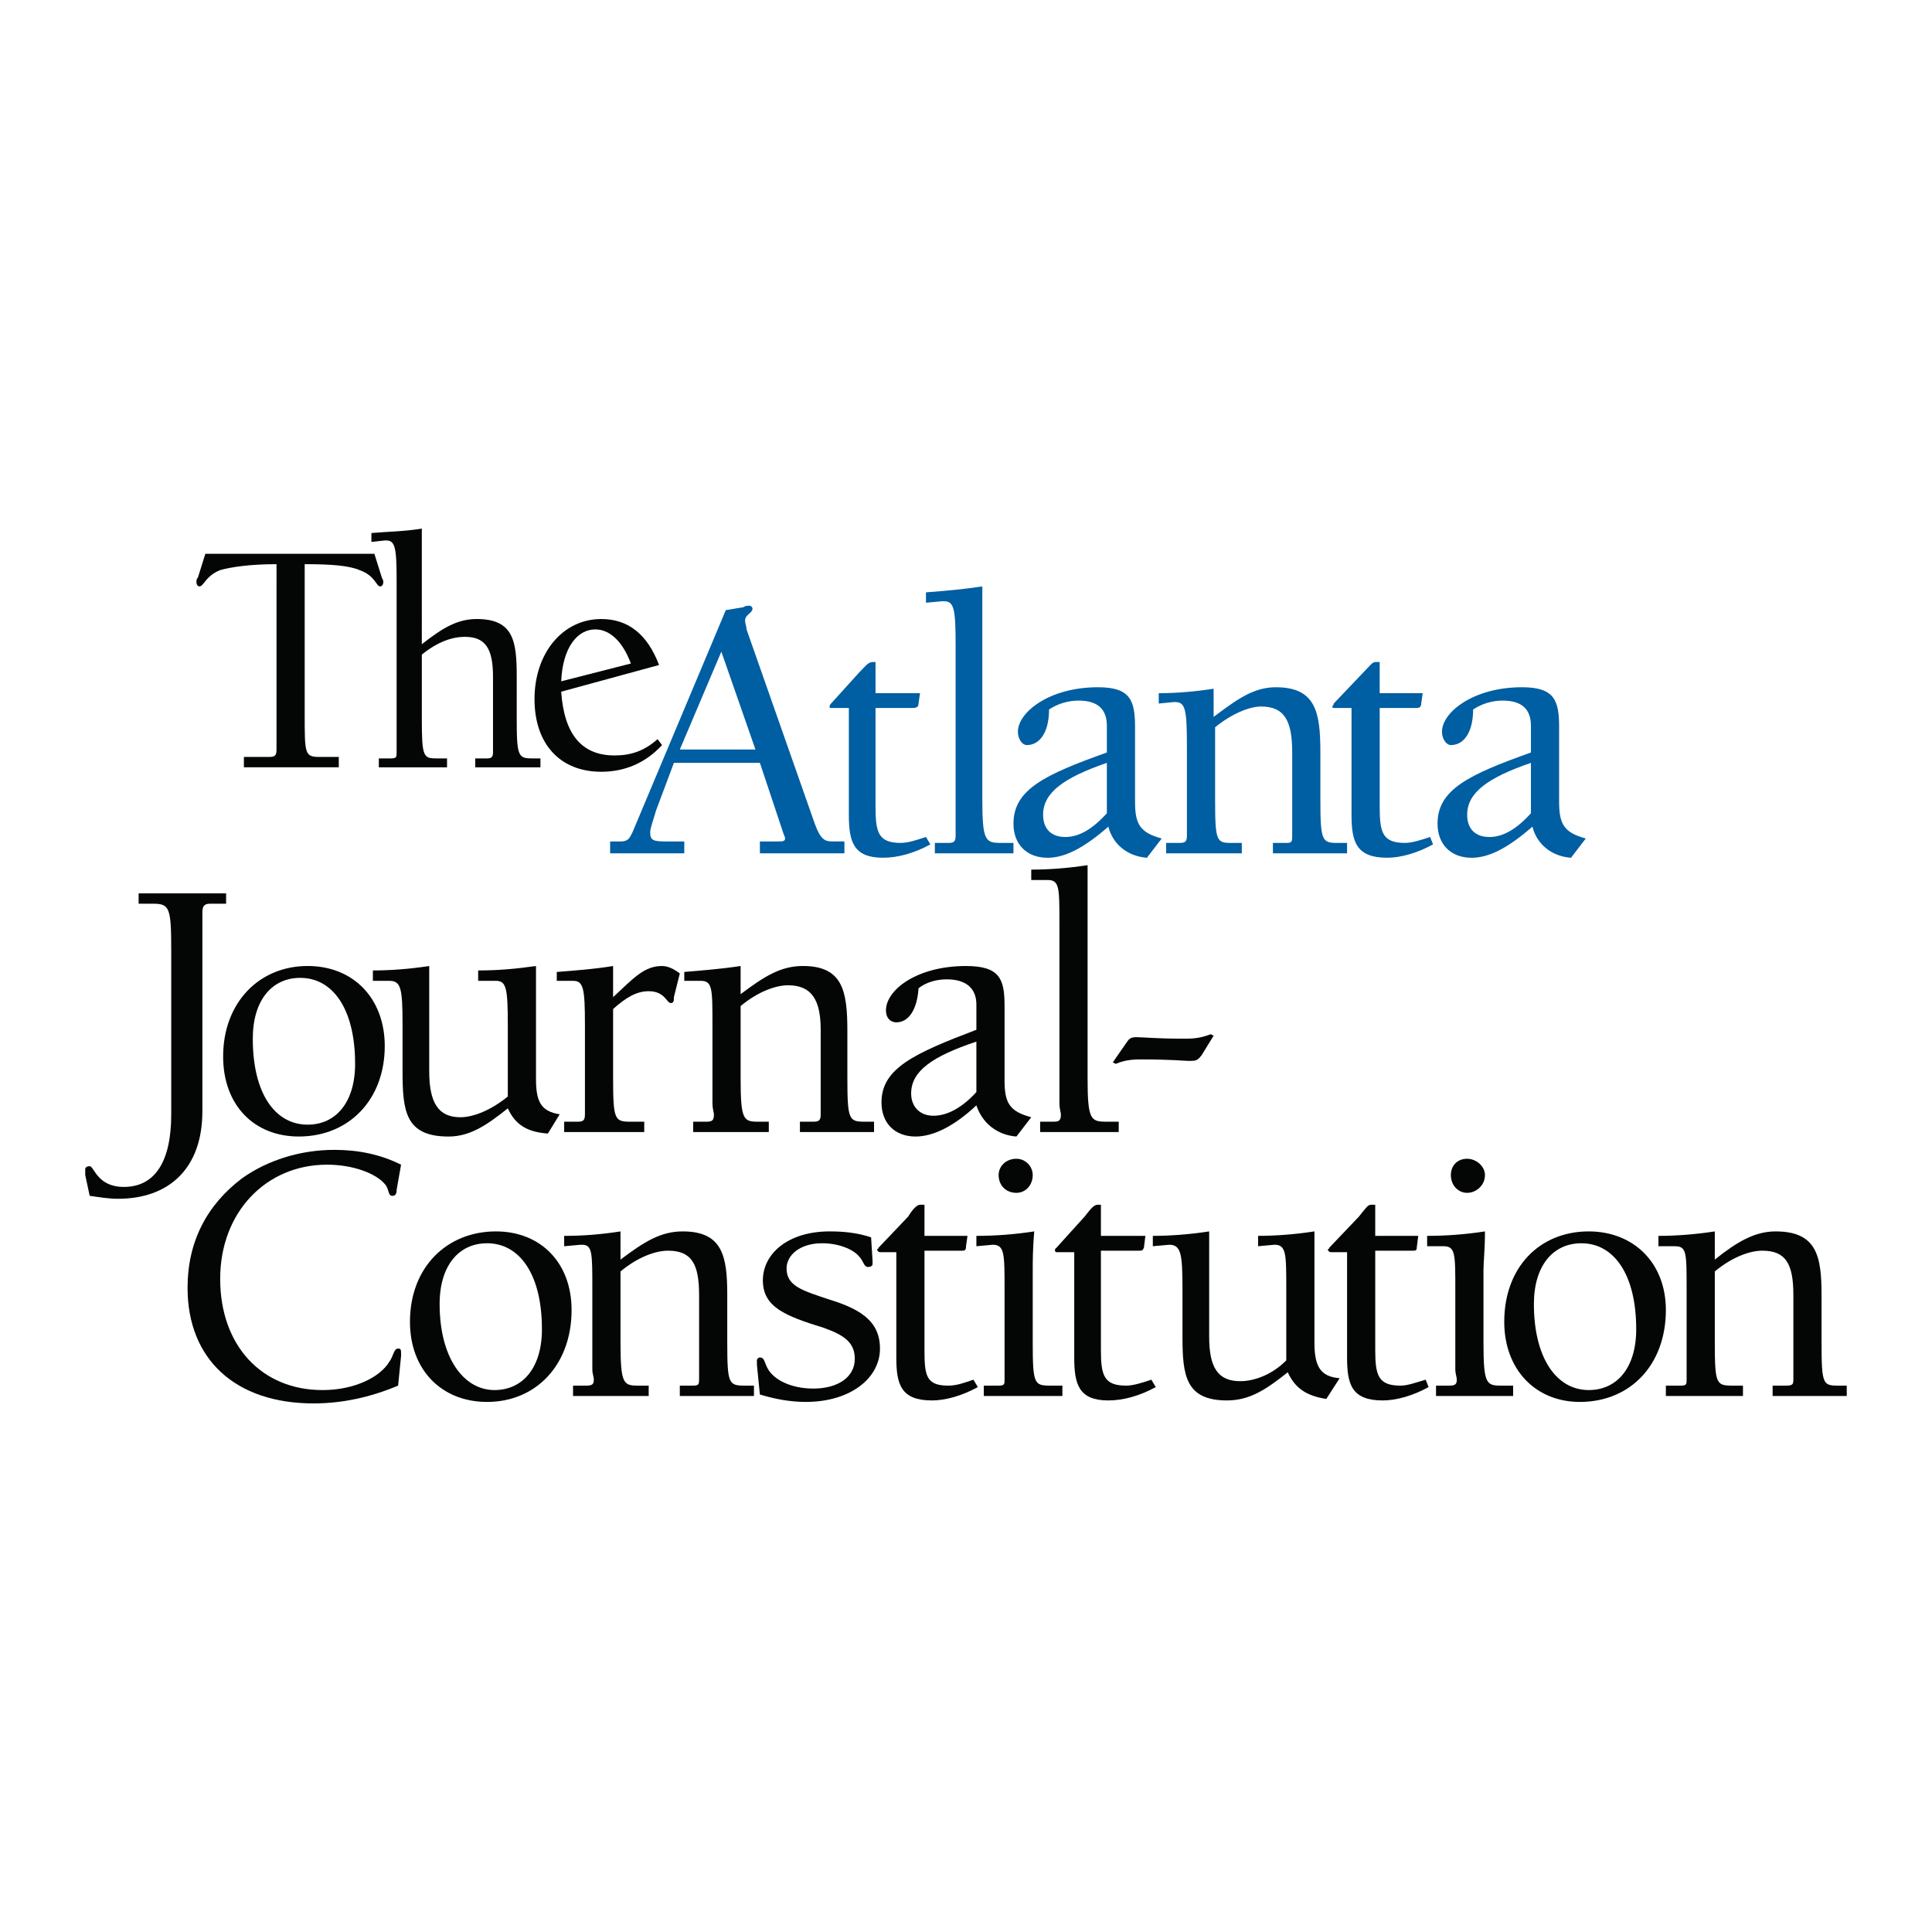 <?xml version="1.0" encoding="utf-8"?>
<!-- Generator: Adobe Illustrator 13.0.0, SVG Export Plug-In . SVG Version: 6.00 Build 14948)  -->
<!DOCTYPE svg PUBLIC "-//W3C//DTD SVG 1.0//EN" "http://www.w3.org/TR/2001/REC-SVG-20010904/DTD/svg10.dtd">
<svg version="1.0" id="Layer_1" xmlns="http://www.w3.org/2000/svg" xmlns:xlink="http://www.w3.org/1999/xlink" x="0px" y="0px"
	 width="192.756px" height="192.756px" viewBox="0 0 192.756 192.756" enable-background="new 0 0 192.756 192.756"
	 xml:space="preserve">
<g>
	<polygon fill-rule="evenodd" clip-rule="evenodd" fill="#FFFFFF" points="0,0 192.756,0 192.756,192.756 0,192.756 0,0 	"/>
	<path fill-rule="evenodd" clip-rule="evenodd" fill="#005EA2" d="M71.969,65.015l3.402,9.764h-7.545L71.969,65.015L71.969,65.015z
		 M84.247,83.951h-1.184c-0.739,0-1.183-0.148-1.775-1.775l-6.805-19.379c0-0.296-0.148-0.592-0.148-0.888
		c0-0.592,0.74-0.74,0.74-1.183c0-0.148-0.148-0.296-0.296-0.296s-0.444,0-0.592,0.148l-1.775,0.296l-9.32,22.19
		c-0.296,0.592-0.444,0.888-1.183,0.888h-1.036v1.184h7.397v-1.184h-1.923c-1.184,0-1.479-0.148-1.479-0.888
		c0-0.443,0.296-1.184,0.592-2.219l1.775-4.734h8.58l2.367,7.101c0.148,0.296,0.148,0.444,0.148,0.444
		c0,0.296-0.296,0.296-0.74,0.296h-1.775v1.184h8.432V83.951L84.247,83.951z"/>
	<path fill-rule="evenodd" clip-rule="evenodd" fill="#005EA2" d="M152.741,76.111v5.03c-1.479,1.627-2.811,2.367-4.142,2.367
		c-1.479,0-2.22-0.887-2.22-2.219C146.38,79.069,148.451,77.59,152.741,76.111L152.741,76.111z M158.215,83.655
		c-2.219-0.592-2.662-1.479-2.662-3.698v-7.396c0-2.663-0.444-3.995-3.698-3.995c-4.882,0-7.989,2.515-7.989,4.438
		c0,0.74,0.444,1.332,0.888,1.332c1.332,0,2.22-1.332,2.22-3.55c0.887-0.592,1.923-0.888,2.958-0.888
		c1.924,0,2.811,0.888,2.811,2.515v2.663c-6.213,2.219-9.319,3.698-9.319,7.101c0,2.071,1.331,3.403,3.402,3.403
		c1.775,0,3.698-1.036,6.065-3.106c0.443,1.775,1.923,2.958,3.847,3.106L158.215,83.655L158.215,83.655z"/>
	<path fill-rule="evenodd" clip-rule="evenodd" fill="#005EA2" d="M110.432,76.111v5.03c-1.479,1.627-2.811,2.367-4.142,2.367
		c-1.479,0-2.22-0.887-2.22-2.219C104.07,79.069,106.142,77.59,110.432,76.111L110.432,76.111z M115.905,83.655
		c-2.219-0.592-2.662-1.479-2.662-3.698v-7.396c0-2.663-0.444-3.995-3.699-3.995c-4.882,0-7.988,2.515-7.988,4.438
		c0,0.74,0.444,1.332,0.888,1.332c1.331,0,2.219-1.332,2.219-3.55c0.888-0.592,1.924-0.888,2.959-0.888
		c1.923,0,2.811,0.888,2.811,2.515v2.663c-6.213,2.219-9.319,3.698-9.319,7.101c0,2.071,1.331,3.403,3.402,3.403
		c1.775,0,3.698-1.036,6.065-3.106c0.443,1.775,1.923,2.958,3.846,3.106L115.905,83.655L115.905,83.655z"/>
	<path fill-rule="evenodd" clip-rule="evenodd" fill="#040606" d="M40.015,116.201c-2.071-1.035-4.291-1.479-6.657-1.479
		c-3.403,0-6.657,1.035-9.172,2.811c-3.55,2.662-5.474,6.361-5.474,10.947c0,7.1,4.734,11.539,12.575,11.539
		c2.811,0,5.622-0.592,8.433-1.775l0.296-2.959v-0.148c0-0.443,0-0.592-0.296-0.592c-0.444,0-0.444,0.74-0.888,1.332
		c-0.888,1.479-3.403,2.811-6.657,2.811c-6.065,0-10.208-4.438-10.208-11.096c0-6.656,4.586-11.391,10.651-11.391
		c2.663,0,4.882,0.889,5.77,1.924c0.444,0.443,0.296,1.184,0.739,1.184c0.296,0,0.444-0.148,0.444-0.592L40.015,116.201
		L40.015,116.201z"/>
	<path fill-rule="evenodd" clip-rule="evenodd" fill="#040606" d="M40.902,131.883c0,4.734,3.107,7.988,7.693,7.988
		c4.882,0,8.432-3.699,8.432-9.172c0-4.734-3.106-7.842-7.544-7.842C44.601,122.857,40.902,126.408,40.902,131.883L40.902,131.883z
		 M48.595,124.041c3.254,0,5.474,3.107,5.474,8.582c0,3.846-1.923,6.064-4.734,6.064c-3.106,0-5.473-3.254-5.473-8.58
		C43.861,126.262,45.784,124.041,48.595,124.041L48.595,124.041z"/>
	<path fill-rule="evenodd" clip-rule="evenodd" fill="#040606" d="M57.175,139.279h7.545v-1.035h-1.036
		c-1.479,0-1.775-0.148-1.775-4.291l0,0v-7.1c1.775-1.48,3.55-2.072,4.734-2.072c2.367,0,3.106,1.332,3.106,4.438v7.398
		c0,0.295,0,0.592,0,0.887c0,0.592,0,0.74-0.592,0.74h-1.332v1.035h7.397v-1.035h-0.888c-1.627,0-1.775-0.148-1.775-4.291v-4.734
		c0-3.846-0.443-6.361-4.438-6.361c-2.219,0-3.846,1.037-6.213,2.812v-2.812c-1.923,0.297-3.699,0.445-5.622,0.445v1.035
		l1.627-0.148h0.148c1.036,0,1.036,0.74,1.036,4.438v7.99c0,0.443,0.148,0.738,0.148,1.035c0,0.443-0.148,0.592-0.74,0.592h-1.332
		V139.279L57.175,139.279z"/>
	<path fill-rule="evenodd" clip-rule="evenodd" fill="#040606" d="M86.91,123.449c-1.332-0.443-2.663-0.592-4.142-0.592
		c-4.142,0-6.657,2.221-6.657,4.883s2.219,3.551,6.065,4.734c2.071,0.738,3.107,1.479,3.107,3.105c0,1.775-1.627,2.959-4.143,2.959
		c-2.219,0-3.994-0.887-4.586-2.07c-0.296-0.592-0.296-1.035-0.74-1.035c-0.148,0-0.296,0.146-0.296,0.295c0,0,0,0.148,0,0.297
		v0.146l0.296,2.959c1.479,0.443,2.959,0.74,4.586,0.74c4.438,0,7.397-2.367,7.397-5.326c0-2.514-1.627-3.846-5.03-4.881
		c-2.663-0.889-4.29-1.332-4.29-3.107c0-1.332,1.331-2.516,3.55-2.516c1.627,0,3.106,0.592,3.698,1.332
		c0.444,0.443,0.444,1.035,0.888,1.035c0.296,0,0.444-0.146,0.444-0.295s0-0.148,0-0.297L86.91,123.449L86.91,123.449z"/>
	<path fill-rule="evenodd" clip-rule="evenodd" fill="#040606" d="M92.236,120.195h-0.444c-0.296,0-0.74,0.443-1.184,1.184
		l-2.958,3.107c0,0.146-0.148,0.146-0.148,0.146c0,0.148,0.148,0.297,0.296,0.297h1.627v10.504c0,2.662,0.444,4.289,3.551,4.289
		c1.332,0,2.958-0.443,4.586-1.332l-0.444-0.738c-0.888,0.295-1.627,0.592-2.515,0.592c-2.219,0-2.367-1.035-2.367-3.551v-9.912
		h3.698c0.296,0,0.444,0,0.444-0.443l0.148-1.035h-4.29V120.195L92.236,120.195z"/>
	<path fill-rule="evenodd" clip-rule="evenodd" fill="#040606" d="M101.408,115.609c-1.036,0-1.775,0.74-1.775,1.627
		c0,1.035,0.739,1.775,1.775,1.775c0.887,0,1.627-0.74,1.627-1.775C103.035,116.35,102.295,115.609,101.408,115.609L101.408,115.609
		z M103.184,122.857c-1.924,0.297-3.847,0.445-5.77,0.445v1.035l1.627-0.148l0,0c1.184,0,1.184,0.889,1.184,4.438v7.99
		c0,0.443,0,0.738,0,1.035c0,0.443,0,0.592-0.592,0.592h-1.479v1.035h7.841v-1.035h-1.184c-1.627,0-1.775-0.148-1.775-4.291l0,0
		v-7.248C103.035,125.965,103.035,124.633,103.184,122.857L103.184,122.857z"/>
	<path fill-rule="evenodd" clip-rule="evenodd" fill="#040606" d="M109.84,120.195h-0.296c-0.443,0-0.739,0.443-1.331,1.184
		l-2.811,3.107c-0.148,0.146-0.148,0.146-0.148,0.146c0,0.148,0,0.297,0.148,0.297h1.775v10.504c0,2.662,0.443,4.289,3.402,4.289
		c1.479,0,3.106-0.443,4.733-1.332l-0.443-0.738c-0.888,0.295-1.775,0.592-2.515,0.592c-2.22,0-2.516-1.035-2.516-3.551v-9.912
		h3.699c0.443,0,0.443,0,0.591-0.295l0.148-1.184h-4.438V120.195L109.84,120.195z"/>
	<path fill-rule="evenodd" clip-rule="evenodd" fill="#040606" d="M120.64,122.857c-1.923,0.297-3.847,0.445-5.622,0.445v1.035
		l1.628-0.148l0,0c1.184,0,1.331,0.889,1.331,4.438v4.734c0,3.848,0.296,6.361,4.438,6.361c2.219,0,3.846-1.035,6.065-2.811
		c0.739,1.627,1.923,2.367,3.846,2.662l1.332-2.07c-1.924-0.148-2.516-1.184-2.516-3.551v-11.096
		c-1.923,0.297-3.846,0.445-5.621,0.445v1.035l1.627-0.148l0,0c1.184,0,1.184,0.889,1.184,4.438v7.102
		c-1.479,1.48-3.254,2.072-4.586,2.072c-2.219,0-3.106-1.332-3.106-4.439V122.857L120.64,122.857z"/>
	<path fill-rule="evenodd" clip-rule="evenodd" fill="#040606" d="M137.208,120.195h-0.443c-0.296,0-0.592,0.443-1.184,1.184
		l-2.959,3.107c0,0.146-0.147,0.146-0.147,0.146c0,0.148,0.147,0.297,0.296,0.297h1.627v10.504c0,2.662,0.444,4.289,3.551,4.289
		c1.331,0,2.959-0.443,4.586-1.332l-0.296-0.738c-1.036,0.295-1.775,0.592-2.515,0.592c-2.22,0-2.516-1.035-2.516-3.551v-9.912
		h3.699c0.295,0,0.443,0,0.443-0.295l0.147-1.184h-4.29V120.195L137.208,120.195z"/>
	<path fill-rule="evenodd" clip-rule="evenodd" fill="#040606" d="M146.38,115.609c-1.035,0-1.627,0.74-1.627,1.627
		c0,1.035,0.74,1.775,1.627,1.775c0.889,0,1.775-0.74,1.775-1.775C148.155,116.35,147.269,115.609,146.38,115.609L146.38,115.609z
		 M148.155,122.857c-1.923,0.297-3.846,0.445-5.77,0.445v1.035h1.628l0,0c1.184,0,1.184,0.74,1.184,4.289v7.99
		c0,0.443,0.147,0.738,0.147,1.035c0,0.443-0.147,0.592-0.739,0.592h-1.332v1.035h7.693v-1.035h-1.184
		c-1.479,0-1.775-0.148-1.775-4.291l0,0v-7.248C148.008,125.965,148.155,124.633,148.155,122.857L148.155,122.857z"/>
	<path fill-rule="evenodd" clip-rule="evenodd" fill="#040606" d="M150.079,131.883c0,4.734,3.106,7.988,7.545,7.988
		c5.029,0,8.58-3.699,8.58-9.172c0-4.734-3.255-7.842-7.693-7.842C153.629,122.857,150.079,126.408,150.079,131.883L150.079,131.883
		z M157.771,124.041c3.255,0,5.474,3.107,5.474,8.582c0,3.846-1.923,6.064-4.734,6.064c-3.254,0-5.474-3.254-5.474-8.58
		C153.037,126.262,154.961,124.041,157.771,124.041L157.771,124.041z"/>
	<path fill-rule="evenodd" clip-rule="evenodd" fill="#040606" d="M166.204,139.279h7.692v-1.035h-1.035
		c-1.628,0-1.775-0.148-1.775-4.291l0,0v-7.1c1.775-1.48,3.55-2.072,4.734-2.072c2.366,0,3.105,1.332,3.105,4.438v7.398
		c0,0.295,0,0.592,0,0.887c0,0.592,0,0.74-0.739,0.74h-1.331v1.035h7.396v-1.035h-0.888c-1.479,0-1.627-0.148-1.627-4.291v-4.734
		c0-3.846-0.444-6.361-4.586-6.361c-2.071,0-3.847,1.037-6.065,2.812v-2.812c-1.923,0.297-3.847,0.445-5.622,0.445v1.035h1.628l0,0
		c1.183,0,1.183,0.592,1.183,4.289v7.99c0,0.443,0,0.738,0,1.035c0,0.443,0,0.592-0.591,0.592h-1.479V139.279L166.204,139.279z"/>
	<path fill-rule="evenodd" clip-rule="evenodd" fill="#040606" d="M13.83,89.129v1.036h1.479c1.627,0,1.775,0.444,1.775,4.734
		v16.273c0,4.734-1.627,7.248-4.734,7.248c-2.663,0-2.958-2.07-3.402-2.07c-0.296,0-0.444,0.146-0.444,0.295s0,0.297,0,0.592
		l0.444,2.072c1.036,0.146,1.923,0.295,2.811,0.295c5.178,0,8.433-3.107,8.433-8.729V91.792c0-0.296,0-0.592,0-0.74
		c0-0.592,0.148-0.888,0.74-0.888h1.627v-1.036H13.83L13.83,89.129z"/>
	<path fill-rule="evenodd" clip-rule="evenodd" fill="#040606" d="M22.262,105.402c0,4.881,3.107,7.988,7.545,7.988
		c5.03,0,8.58-3.699,8.58-9.023c0-4.734-3.107-7.989-7.693-7.989C25.812,96.378,22.262,100.076,22.262,105.402L22.262,105.402z
		 M29.955,97.561c3.255,0,5.474,3.107,5.474,8.58c0,3.848-1.923,6.066-4.734,6.066c-3.254,0-5.474-3.107-5.474-8.58
		C25.221,99.781,27.144,97.561,29.955,97.561L29.955,97.561z"/>
	<path fill-rule="evenodd" clip-rule="evenodd" fill="#040606" d="M56.287,112.947h7.989v-1.035h-1.332
		c-1.627,0-1.775-0.148-1.775-4.439v-6.805c1.332-1.184,2.367-1.775,3.551-1.775c1.627,0,1.775,1.184,2.219,1.184
		c0.296,0,0.296-0.295,0.296-0.592l0.591-2.367c-0.591-0.443-1.183-0.739-1.775-0.739c-1.775,0-2.811,1.183-4.882,3.106v-3.106
		c-1.775,0.296-3.698,0.444-5.621,0.592v0.888h1.627l0,0c1.036,0,1.184,0.74,1.184,4.438v7.842c0,0.443,0,0.887,0,1.035
		c0,0.592-0.148,0.74-0.74,0.74h-1.332V112.947L56.287,112.947z"/>
	<path fill-rule="evenodd" clip-rule="evenodd" fill="#040606" d="M69.158,112.947h7.545v-1.035h-1.036
		c-1.479,0-1.775-0.148-1.775-4.291c0-0.148,0-0.148,0-0.148v-7.1c1.775-1.48,3.551-2.072,4.734-2.072
		c2.367,0,3.254,1.48,3.254,4.438v7.398c0,0.443,0,0.738,0,1.035c0,0.592-0.148,0.74-0.74,0.74h-1.332v1.035h7.397v-1.035h-0.888
		c-1.627,0-1.775-0.148-1.775-4.439v-4.586c0-3.994-0.443-6.509-4.438-6.509c-2.219,0-3.846,1.036-6.213,2.812v-2.812
		c-1.923,0.296-3.846,0.444-5.621,0.592v0.888h1.627l0,0c1.184,0,1.184,0.74,1.184,4.438v7.842c0,0.443,0.147,0.887,0.147,1.035
		c0,0.592-0.147,0.74-0.739,0.74h-1.332V112.947L69.158,112.947z"/>
	<path fill-rule="evenodd" clip-rule="evenodd" fill="#040606" d="M97.414,103.922v5.031c-1.479,1.627-2.959,2.365-4.29,2.365
		c-1.332,0-2.219-0.887-2.219-2.219C90.904,106.881,92.976,105.402,97.414,103.922L97.414,103.922z M102.888,111.467
		c-2.22-0.592-2.663-1.479-2.663-3.697v-7.396c0-2.664-0.444-3.995-3.847-3.995c-4.882,0-7.988,2.366-7.988,4.438
		c0,0.738,0.444,1.184,1.035,1.184c1.184,0,2.071-1.184,2.219-3.402c0.74-0.592,1.775-0.889,2.811-0.889
		c1.923,0,2.959,0.889,2.959,2.516v2.514c-6.213,2.367-9.468,3.848-9.468,7.25c0,2.07,1.332,3.402,3.402,3.402
		c1.775,0,3.846-1.035,6.065-3.107c0.592,1.775,2.071,2.959,3.995,3.107L102.888,111.467L102.888,111.467z"/>
	<path fill-rule="evenodd" clip-rule="evenodd" fill="#040606" d="M108.509,86.318c-1.923,0.296-3.847,0.443-5.621,0.443v1.036
		h1.627l0,0c1.184,0,1.184,0.739,1.184,4.29v18.049c0,0.443,0.147,0.887,0.147,1.035c0,0.592-0.147,0.74-0.739,0.74h-1.332v1.035
		h7.841v-1.035h-1.184c-1.627,0-1.923-0.148-1.923-4.439V86.318L108.509,86.318z"/>
	<path fill-rule="evenodd" clip-rule="evenodd" fill="#040606" d="M120.787,103.184c-0.739,0.295-1.479,0.443-2.366,0.443
		c-0.296,0-0.592,0-0.592,0c-2.367,0-3.847-0.148-4.438-0.148s-0.74,0.148-1.035,0.592l-1.332,1.924l0.296,0.146
		c1.036-0.443,1.924-0.443,2.663-0.443c2.811,0,4.29,0.148,4.586,0.148c0.739,0,0.888,0,1.332-0.592l1.183-1.924L120.787,103.184
		L120.787,103.184z"/>
	<path fill-rule="evenodd" clip-rule="evenodd" fill="#040606" d="M42.825,96.378c-1.923,0.296-3.847,0.444-5.622,0.444v1.036h1.627
		l0,0c1.184,0,1.332,0.74,1.332,4.438v4.586c0,3.994,0.295,6.51,4.586,6.51c2.071,0,3.698-1.035,5.917-2.811
		c0.74,1.627,1.923,2.367,3.995,2.514l1.183-1.922c-1.923-0.297-2.367-1.332-2.367-3.551V96.378
		c-2.071,0.296-3.846,0.444-5.77,0.444v1.036h1.627c0,0,0,0,0.148,0c1.035,0,1.183,0.74,1.183,4.438v7.102
		c-1.627,1.332-3.402,2.07-4.734,2.07c-2.219,0-3.106-1.479-3.106-4.586V96.378L42.825,96.378z"/>
	<path fill-rule="evenodd" clip-rule="evenodd" fill="#005EA2" d="M87.354,66.051h-0.296c-0.444,0-0.74,0.443-1.332,1.035
		l-2.811,3.106c-0.147,0.148-0.147,0.296-0.147,0.296c0,0.148,0,0.148,0.295,0.148h1.627v10.651c0,2.663,0.444,4.29,3.402,4.29
		c1.479,0,3.107-0.444,4.734-1.332l-0.444-0.74c-0.888,0.296-1.775,0.592-2.515,0.592c-2.219,0-2.515-1.036-2.515-3.55v-9.912h3.698
		c0.444,0,0.592-0.148,0.592-0.444l0.148-1.035h-4.438V66.051L87.354,66.051z"/>
	<path fill-rule="evenodd" clip-rule="evenodd" fill="#005EA2" d="M98.006,58.506c-1.924,0.296-3.699,0.444-5.622,0.592v1.035
		l1.627-0.148c0,0,0,0,0.148,0c1.035,0,1.184,0.74,1.184,4.438v17.9c0,0.444,0,0.888,0,1.036c0,0.592-0.148,0.74-0.74,0.74h-1.331
		v1.036h7.841v-1.036h-1.184c-1.627,0-1.923-0.148-1.923-4.438V58.506L98.006,58.506z"/>
	<path fill-rule="evenodd" clip-rule="evenodd" fill="#005EA2" d="M116.35,85.135h7.545v-1.036h-1.036
		c-1.479,0-1.627-0.148-1.627-4.29v-0.148v-7.101c1.627-1.332,3.402-2.071,4.586-2.071c2.367,0,3.106,1.479,3.106,4.586v7.249
		c0,0.444,0,0.74,0,1.036c0,0.592,0,0.74-0.592,0.74h-1.331v1.036h7.396v-1.036h-0.888c-1.627,0-1.775-0.148-1.775-4.438v-4.586
		c0-3.994-0.443-6.509-4.438-6.509c-2.219,0-3.847,1.184-6.214,2.958v-2.811c-1.923,0.296-3.698,0.444-5.474,0.444v1.035
		l1.479-0.147h0.148c1.035,0,1.184,0.74,1.184,4.438v7.84c0,0.444,0,0.888,0,1.036c0,0.592-0.148,0.74-0.74,0.74h-1.331V85.135
		L116.35,85.135z"/>
	<path fill-rule="evenodd" clip-rule="evenodd" fill="#005EA2" d="M137.652,66.051h-0.444c-0.295,0-0.592,0.443-1.184,1.035
		l-2.958,3.106c0,0.148-0.148,0.296-0.148,0.296c0,0.148,0.148,0.148,0.296,0.148h1.628v10.651c0,2.663,0.443,4.29,3.55,4.29
		c1.332,0,2.959-0.444,4.586-1.332l-0.296-0.74c-0.887,0.296-1.774,0.592-2.515,0.592c-2.219,0-2.515-1.036-2.515-3.55v-9.912h3.698
		c0.296,0,0.444-0.148,0.444-0.444l0.147-1.035h-4.29V66.051L137.652,66.051z"/>
	<path fill-rule="evenodd" clip-rule="evenodd" fill="#040606" d="M20.487,55.251l-0.74,2.367c-0.148,0.148-0.148,0.296-0.148,0.444
		c0,0.296,0.148,0.444,0.296,0.444c0.444,0,0.592-1.036,2.071-1.627c1.036-0.296,2.958-0.592,5.622-0.592V74.04
		c0,0.296,0,0.444,0,0.74c0,0.591-0.148,0.74-0.74,0.74h-2.515v1.035h9.468v-1.035h-1.923c-1.479,0-1.479-0.296-1.479-4.29V56.287
		c2.663,0,4.438,0.148,5.474,0.592c1.627,0.592,1.627,1.627,2.071,1.627c0.148,0,0.296-0.148,0.296-0.444
		c0-0.148,0-0.148-0.148-0.444l-0.74-2.367H20.487L20.487,55.251z"/>
	<path fill-rule="evenodd" clip-rule="evenodd" fill="#040606" d="M42.085,52.737c-1.775,0.296-3.402,0.296-5.03,0.444v0.888
		l1.332-0.148c0.148,0,0.148,0,0.148,0c0.888,0,1.036,0.74,1.036,3.994V74.04c0,0.444,0,0.74,0,1.036c0,0.444,0,0.592-0.592,0.592
		h-1.183v0.887h6.805v-0.887h-1.036c-1.332,0-1.479-0.148-1.479-3.995v-6.361c1.627-1.331,3.107-1.775,4.291-1.775
		c2.071,0,2.811,1.184,2.811,3.994v6.509c0,0.444,0,0.74,0,1.036c0,0.444-0.148,0.592-0.592,0.592h-1.184v0.887h6.509v-0.887h-0.74
		c-1.479,0-1.627-0.148-1.627-3.995V67.53c0-3.55-0.296-5.77-3.995-5.77c-1.923,0-3.403,0.888-5.474,2.515V52.737L42.085,52.737z"/>
	<path fill-rule="evenodd" clip-rule="evenodd" fill="#040606" d="M62.944,66.199l-6.953,1.775c0.148-3.402,1.627-5.178,3.403-5.178
		C60.726,62.796,62.057,63.832,62.944,66.199L62.944,66.199z M65.755,66.347c-1.184-3.106-3.107-4.586-5.77-4.586
		c-3.847,0-6.657,3.402-6.657,7.989c0,4.438,2.515,7.249,6.657,7.249c2.367,0,4.438-0.887,6.065-2.663l-0.443-0.592
		c-1.332,1.184-2.663,1.627-4.29,1.627c-3.255,0-5.03-2.071-5.326-6.361L65.755,66.347L65.755,66.347z"/>
</g>
</svg>
